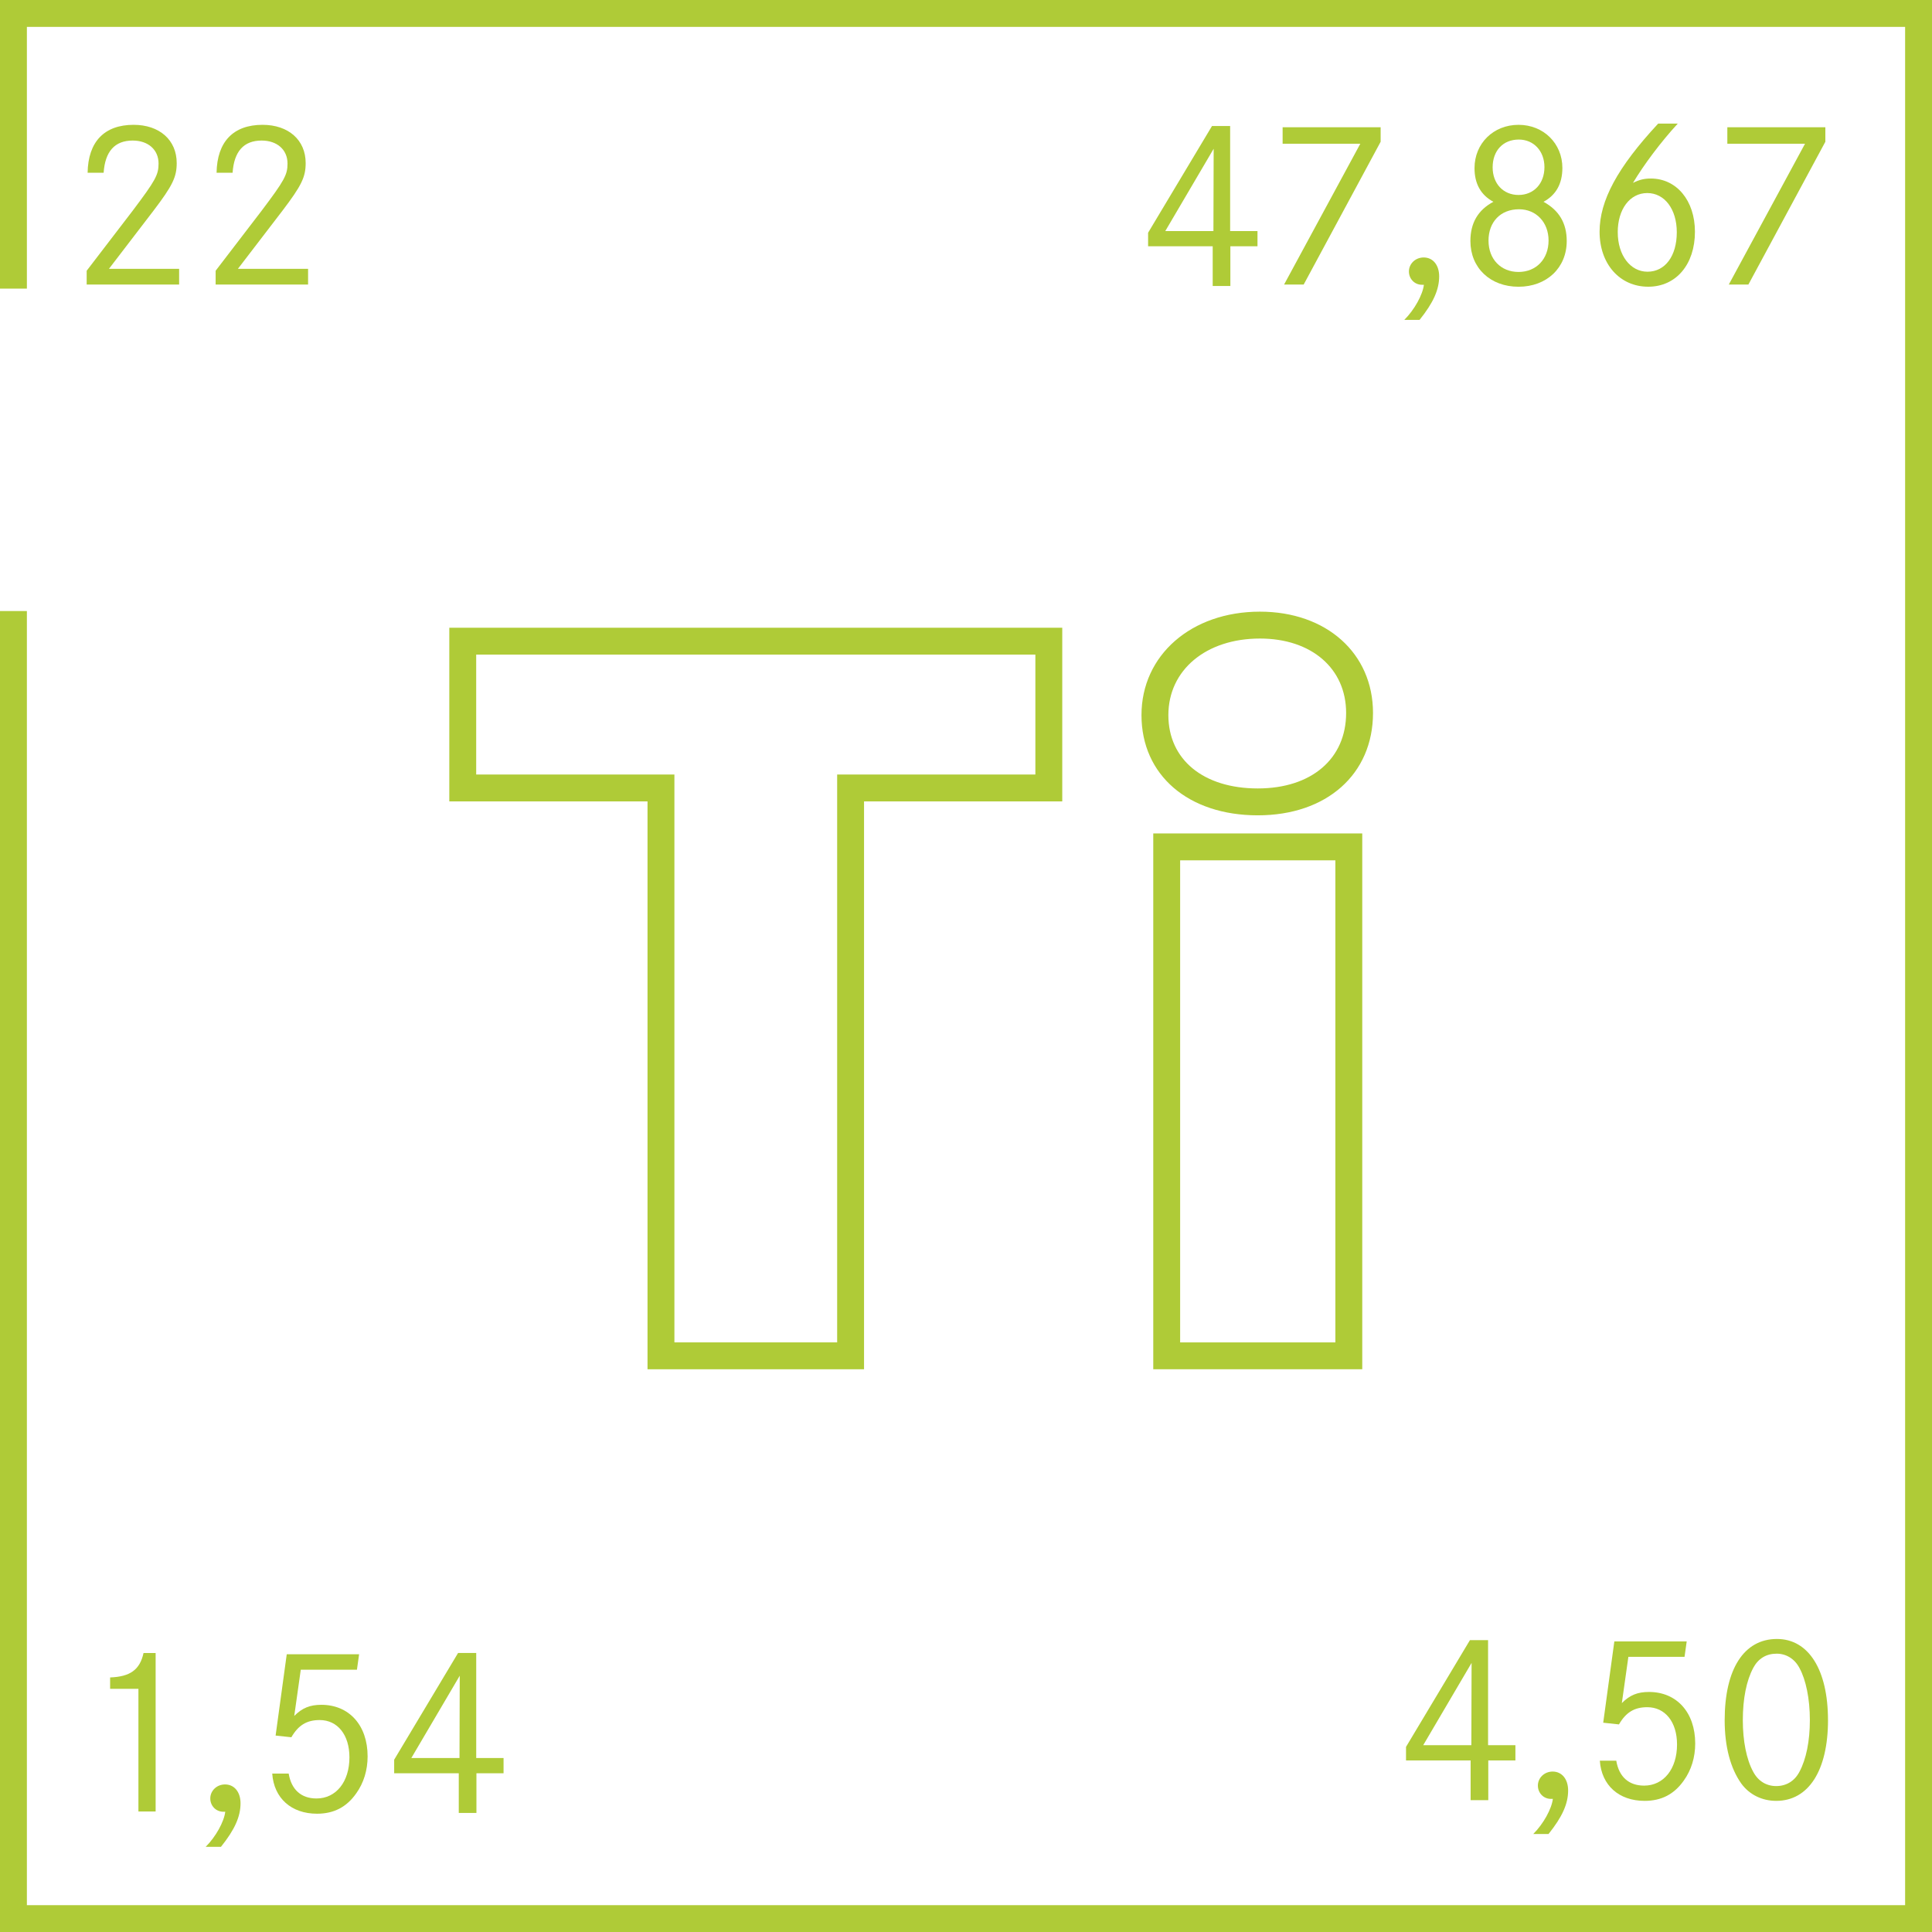 <?xml version="1.0" encoding="UTF-8"?>
<svg xmlns="http://www.w3.org/2000/svg" id="Ebene_1" viewBox="0 0 71.865 71.867">
  <defs>
    <style>.cls-1{fill:#afcb37;}</style>
  </defs>
  <path class="cls-1" d="m3.259,6.425c.019-1.152.621-1.782,1.711-1.782.963,0,1.603.566,1.603,1.422,0,.522-.153.838-.864,1.773l-1.656,2.161h2.61v.585h-3.439v-.513l1.711-2.233c.847-1.125.963-1.332.963-1.755,0-.514-.387-.855-.963-.855-.666,0-1.026.405-1.08,1.197h-.595Z"></path>
  <path class="cls-1" d="m8.056,6.425c.019-1.152.621-1.782,1.711-1.782.963,0,1.603.566,1.603,1.422,0,.522-.153.838-.864,1.773l-1.656,2.161h2.61v.585h-3.439v-.513l1.711-2.233c.847-1.125.963-1.332.963-1.755,0-.514-.387-.855-.963-.855-.666,0-1.026.405-1.08,1.197h-.595Z"></path>
  <path class="cls-1" d="m46.775,8.595v.566h-1.009v1.477h-.657v-1.477h-2.403v-.504l2.377-3.97h.675v3.907h1.018Zm-1.63-3.062l-1.8,3.062h1.791l.009-3.062Z"></path>
  <path class="cls-1" d="m51.356,4.733v.54l-2.863,5.312h-.729l2.836-5.239h-2.89v-.612h3.646Z"></path>
  <path class="cls-1" d="m52.236,11.899c.379-.378.685-.937.729-1.306h-.072c-.27,0-.485-.216-.485-.495,0-.288.242-.521.549-.521.342,0,.576.278.576.702,0,.495-.216.98-.729,1.62h-.567Z"></path>
  <path class="cls-1" d="m54.848,6.254c0-.919.702-1.611,1.638-1.611.928,0,1.63.692,1.63,1.603,0,.585-.234,1.008-.702,1.26.576.315.864.792.864,1.459,0,.999-.747,1.701-1.792,1.701-1.053,0-1.791-.702-1.791-1.701,0-.667.279-1.152.855-1.459-.469-.252-.702-.675-.702-1.251Zm.521,2.7c0,.685.459,1.162,1.116,1.162s1.117-.478,1.117-1.171c0-.675-.46-1.161-1.099-1.161-.685,0-1.135.468-1.135,1.17Zm.153-2.728c0,.604.396,1.026.963,1.026s.964-.423.964-1.035c0-.595-.396-1.026-.954-1.026-.586,0-.973.414-.973,1.035Z"></path>
  <path class="cls-1" d="m62.408,4.598c-.631.684-1.261,1.53-1.666,2.205.234-.117.414-.162.666-.162.955,0,1.639.819,1.639,1.98,0,1.216-.702,2.044-1.737,2.044-1.062,0-1.81-.847-1.81-2.044,0-1.161.666-2.395,2.179-4.023h.729Zm-2.232,4.042c0,.855.468,1.467,1.106,1.467.657,0,1.09-.585,1.09-1.467,0-.855-.45-1.459-1.099-1.459s-1.098.604-1.098,1.459Z"></path>
  <path class="cls-1" d="m67.898,4.733v.54l-2.863,5.312h-.729l2.836-5.239h-2.89v-.612h3.646Z"></path>
  <path class="cls-1" d="m4.097,62.396c.747-.027,1.107-.288,1.242-.909h.45v5.896h-.64v-4.564h-1.053v-.423Z"></path>
  <path class="cls-1" d="m7.65,68.698c.379-.378.685-.937.729-1.306h-.072c-.27,0-.485-.216-.485-.495,0-.288.242-.521.549-.521.342,0,.576.278.576.702,0,.495-.216.98-.729,1.62h-.567Z"></path>
  <path class="cls-1" d="m13.358,61.532l-.081.576h-2.089l-.243,1.72c.297-.298.585-.414,1.009-.414,1.035,0,1.72.765,1.72,1.917,0,.514-.145.99-.424,1.378-.36.513-.837.756-1.458.756-.954,0-1.603-.576-1.666-1.494h.612c.1.603.469.927,1.035.927.729,0,1.225-.621,1.225-1.53,0-.837-.441-1.387-1.107-1.387-.477,0-.792.189-1.053.64l-.586-.063.414-3.024h2.692Z"></path>
  <path class="cls-1" d="m18.731,65.394v.566h-1.009v1.477h-.657v-1.477h-2.403v-.504l2.377-3.97h.675v3.907h1.018Zm-1.63-3.062l-1.801,3.062h1.792l.009-3.062Z"></path>
  <path class="cls-1" d="m56.369,64.917v.566h-1.009v1.477h-.657v-1.477h-2.403v-.504l2.377-3.97h.675v3.907h1.018Zm-1.63-3.062l-1.8,3.062h1.791l.009-3.062Z"></path>
  <path class="cls-1" d="m57.033,68.22c.379-.378.685-.937.729-1.306h-.072c-.27,0-.485-.216-.485-.495,0-.288.242-.522.549-.522.342,0,.576.279.576.703,0,.495-.216.98-.729,1.62h-.567Z"></path>
  <path class="cls-1" d="m62.741,61.054l-.081.576h-2.089l-.243,1.72c.297-.298.585-.414,1.009-.414,1.035,0,1.72.765,1.72,1.917,0,.514-.145.99-.424,1.378-.36.513-.837.756-1.458.756-.954,0-1.603-.576-1.666-1.494h.612c.1.603.469.927,1.035.927.729,0,1.225-.621,1.225-1.53,0-.837-.441-1.387-1.107-1.387-.477,0-.792.189-1.053.64l-.586-.063.414-3.024h2.692Z"></path>
  <path class="cls-1" d="m67.997,63.98c0,1.872-.72,3.007-1.927,3.007-.531,0-.999-.234-1.296-.64-.405-.566-.621-1.377-.621-2.358,0-1.908.72-3.024,1.944-3.024,1.18,0,1.899,1.152,1.899,3.016Zm-2.782-1.936c-.252.468-.387,1.144-.387,1.944,0,.766.135,1.459.387,1.918.181.342.486.531.855.531.378,0,.685-.189.864-.531.252-.469.388-1.144.388-1.927s-.145-1.494-.388-1.936c-.18-.342-.495-.531-.846-.531-.388,0-.685.18-.874.531Z"></path>
  <path class="cls-1" d="m32.14,50.933h-8.054v-21.123h-7.373v-6.46h22.8v6.46h-7.373v21.123Zm-7.054-1h6.054v-21.123h7.373v-4.46h-20.8v4.46h7.373v21.123Z"></path>
  <path class="cls-1" d="m50.672,50.933h-7.774v-19.931h7.774v19.931Zm-6.774-1h5.774v-17.931h-5.774v17.931Zm2.888-19.605c-2.588,0-4.326-1.498-4.326-3.728s1.853-3.848,4.405-3.848c2.477,0,4.207,1.549,4.207,3.768,0,2.278-1.723,3.808-4.286,3.808Zm.079-6.576c-2.005,0-3.405,1.171-3.405,2.848,0,1.657,1.306,2.728,3.326,2.728,1.996,0,3.286-1.102,3.286-2.808,0-1.656-1.289-2.768-3.207-2.768Z"></path>
  <polygon class="cls-1" points="71.865 71.867 0 71.867 0 22.729 1 22.729 1 70.867 70.865 70.867 70.865 1 1 1 1 10.736 0 10.736 0 0 71.865 0 71.865 71.867"></polygon>
</svg>
